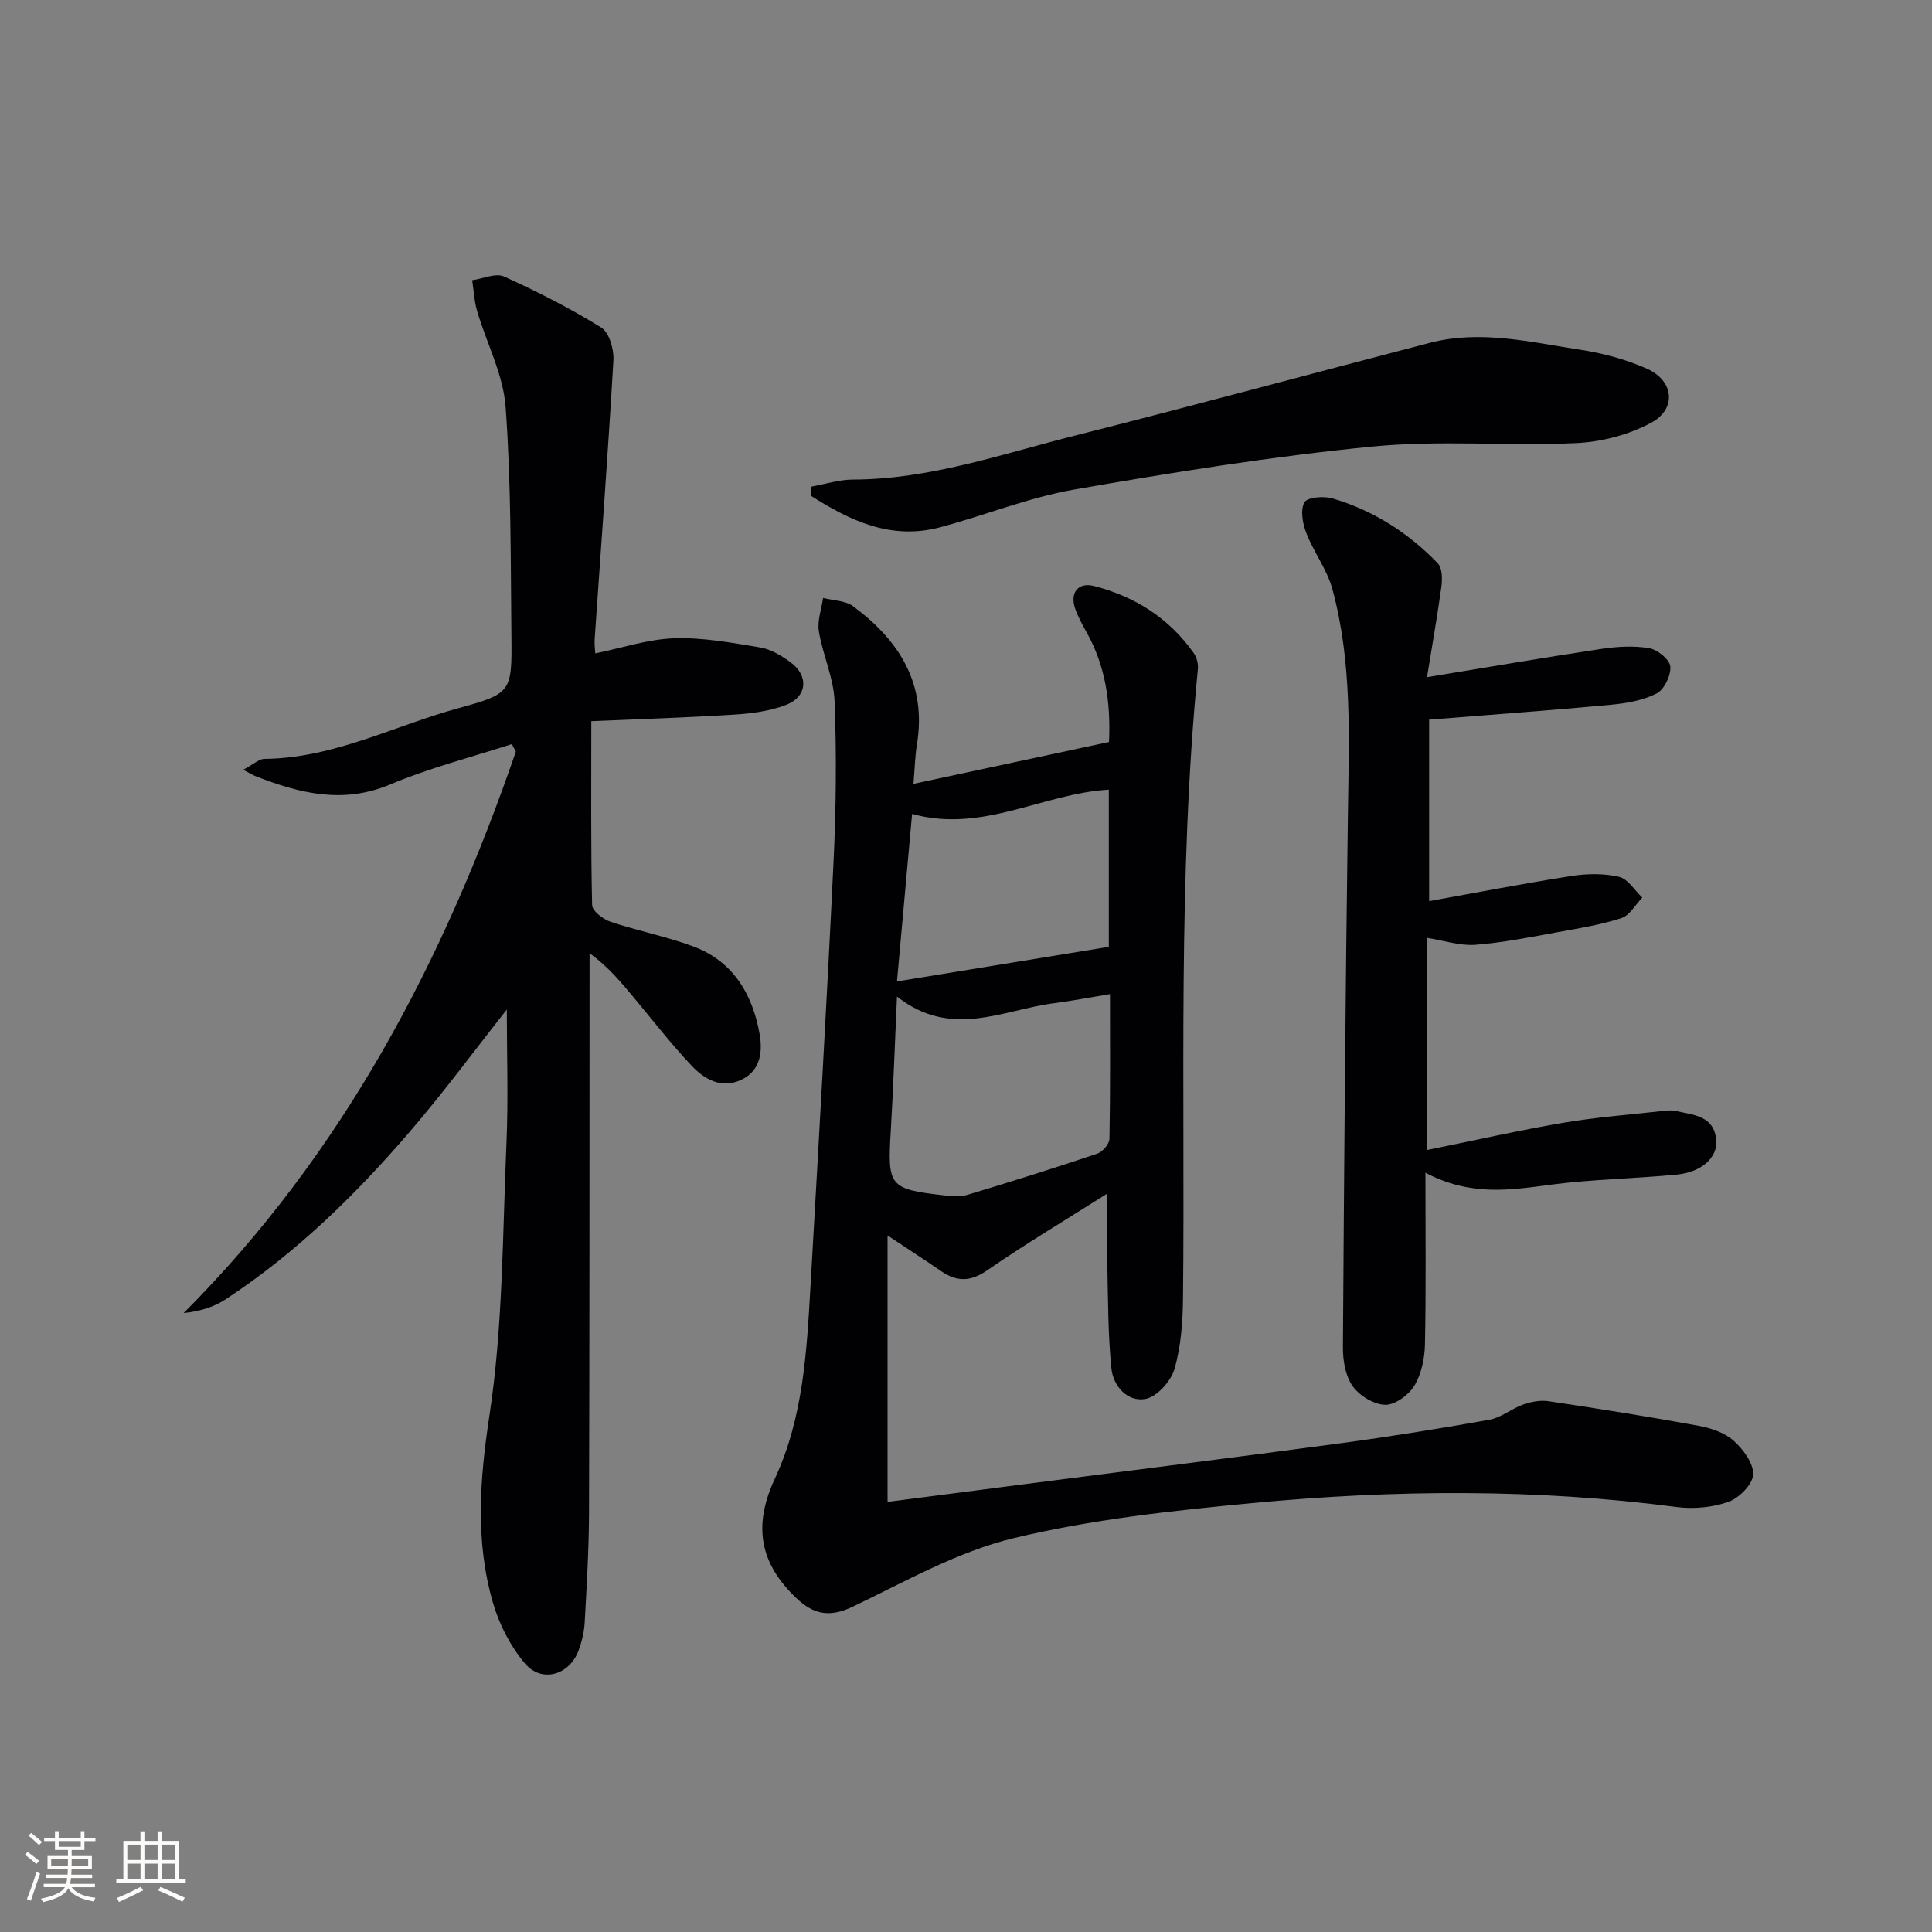 <svg enable-background="new 0 0 400 400" viewBox="0 0 400 400" xmlns="http://www.w3.org/2000/svg"><rect x="0" y="0" width="400" height="400" fill="#808080" stroke="none"/><g fill="#010104"><path d="m189.12 162.29c13.93-2.98 27.13-5.81 40.49-8.67.37-8.15-.72-15.73-4.67-22.77-.89-1.58-1.78-3.2-2.36-4.91-1.09-3.25.65-5.45 3.93-4.61 8.48 2.17 15.55 6.66 20.65 13.9.61.87.95 2.19.85 3.25-4.22 43.34-2.62 86.82-3.08 130.24-.05 4.94-.41 10.04-1.77 14.73-.73 2.53-3.65 5.76-6.02 6.19-3.74.67-6.67-2.68-7.04-6.35-.71-7.07-.68-14.22-.84-21.34-.11-4.6-.02-9.2-.02-14.83-8.86 5.61-17.05 10.5-24.89 15.91-3.48 2.4-6.29 2.35-9.52.13-3.42-2.35-6.91-4.6-11.07-7.37v55.16c9.08-1.17 18.26-2.36 27.43-3.55 22.07-2.85 44.15-5.61 66.21-8.57 10.36-1.39 20.69-3.05 30.98-4.89 2.44-.44 4.6-2.31 7.02-3.16 1.64-.58 3.57-.93 5.26-.67 10.34 1.55 20.67 3.19 30.95 5.07 2.56.47 5.39 1.4 7.27 3.06 2 1.77 4.18 4.69 4.09 7.03-.08 2.02-2.89 4.88-5.1 5.66-3.31 1.18-7.24 1.54-10.76 1.08-29.19-3.82-58.43-3.59-87.63-.83-16.64 1.57-33.43 3.38-49.63 7.28-11.59 2.8-22.42 8.98-33.33 14.2-4.73 2.27-8.08 1.61-11.64-1.78-7.62-7.27-9-14.99-4.45-24.75 5.89-12.65 6.6-26.32 7.38-39.93 1.67-29.21 3.36-58.43 4.76-87.66.53-11.09.65-22.24.22-33.33-.18-4.86-2.45-9.61-3.25-14.49-.36-2.2.54-4.61.87-6.92 2.1.54 4.6.52 6.22 1.72 9.56 7.07 15.27 16.07 13.21 28.62-.39 2.37-.44 4.83-.72 8.15zm-3.41 44.04c-.47 10.27-.77 19.18-1.3 28.08-.67 11.16-.26 11.78 10.91 13.06 1.64.19 3.43.37 4.95-.09 9.02-2.71 18-5.53 26.92-8.53 1.09-.37 2.49-2 2.51-3.07.19-9.77.11-19.55.11-29.96-4.18.69-7.87 1.4-11.59 1.88-10.59 1.36-21.24 7.48-32.51-1.37zm43.86-10.3c0-11.37 0-21.96 0-32.54-13.7.79-26.17 9.07-40.73 5.02-1.04 11.49-2.05 22.79-3.13 34.68 15.12-2.47 29.42-4.8 43.86-7.16z"/><path d="m104.93 209.01c-6.65 8.42-13.15 17.25-20.29 25.53-11.22 13.03-23.49 25.01-37.96 34.49-2.38 1.56-5.2 2.44-8.66 2.83 33.01-33.08 53.88-72.93 68.78-116.25-.28-.52-.56-1.03-.84-1.55-8.4 2.73-17.03 4.92-25.14 8.34-9.82 4.13-18.78 1.86-27.88-1.69-.62-.24-1.2-.62-2.58-1.34 2.19-1.17 3.27-2.24 4.35-2.25 14.33-.12 26.93-6.87 40.31-10.53 10.92-2.99 10.98-3.37 10.86-14.95-.16-15.81-.05-31.65-1.2-47.4-.49-6.71-3.94-13.18-5.89-19.81-.61-2.06-.7-4.27-1.03-6.41 2.22-.31 4.86-1.55 6.59-.77 6.9 3.12 13.7 6.58 20.13 10.57 1.65 1.02 2.65 4.49 2.52 6.76-1.11 19.24-2.56 38.47-3.88 57.7-.08 1.12.08 2.25.12 3 5.55-1.13 10.93-2.95 16.36-3.13 5.91-.2 11.91.93 17.8 1.9 2.18.36 4.34 1.66 6.19 3 3.91 2.82 3.59 7.2-.89 8.91-3.32 1.27-7.06 1.76-10.65 1.99-9.74.62-19.5.92-29.63 1.36 0 13.47-.11 25.78.17 38.08.03 1.2 2.23 2.92 3.75 3.43 5.65 1.9 11.57 3.05 17.15 5.11 8.27 3.06 12.3 9.87 13.77 18.12.64 3.6.27 7.59-3.77 9.5-4.14 1.95-7.65-.09-10.32-2.93-4.22-4.47-8-9.36-11.95-14.09-2.63-3.15-5.24-6.33-9.16-9.19v6.68c-.02 36.33 0 72.66-.11 108.99-.02 7.64-.48 15.29-.9 22.92-.11 1.96-.59 3.97-1.28 5.82-1.9 5.08-7.63 6.76-11.1 2.64-2.99-3.55-5.32-8.08-6.61-12.55-3.71-12.81-2.74-25.54-.72-38.83 2.8-18.48 2.7-37.42 3.51-56.18.41-9.26.08-18.54.08-27.82z"/><path d="m295.45 140.2c12.84-2.1 24.45-4.1 36.1-5.85 3.25-.49 6.69-.69 9.9-.15 1.71.29 4.24 2.35 4.37 3.79.16 1.84-1.26 4.78-2.84 5.59-2.85 1.45-6.3 2.04-9.55 2.34-12.22 1.14-24.47 2.03-37.54 3.08v37.57c9.6-1.72 19.52-3.65 29.49-5.21 3.22-.5 6.71-.55 9.84.18 1.83.43 3.21 2.8 4.8 4.3-1.42 1.46-2.6 3.68-4.32 4.24-4.22 1.38-8.67 2.1-13.06 2.89-5.71 1.03-11.43 2.2-17.2 2.64-3.16.24-6.42-.87-9.95-1.43v43.91c9.74-1.97 18.9-4.05 28.15-5.63 6.86-1.17 13.83-1.68 20.76-2.46.82-.09 1.7-.18 2.49 0 3.66.84 8.01.93 8.44 6.09.3 3.57-3.03 6.6-8.2 7.1-8.6.83-17.27.95-25.83 2.06-8.44 1.1-16.75 2.53-26.18-2.45 0 12.66.14 24.11-.1 35.56-.06 2.89-.73 6.11-2.19 8.53-1.17 1.93-4.01 4.01-6.05 3.96-2.35-.06-5.35-1.9-6.75-3.89-1.49-2.12-2.01-5.32-1.99-8.04.23-36.8.52-73.61 1.03-110.41.22-15.61.93-31.26-3.2-46.5-1.1-4.08-3.87-7.67-5.42-11.67-.76-1.96-1.26-4.75-.38-6.34.58-1.06 4-1.34 5.81-.81 8.44 2.48 15.71 7.12 21.79 13.43.94.97.97 3.24.76 4.82-.85 6.19-1.94 12.35-2.98 18.76z"/><path d="m168.02 100.74c2.86-.51 5.71-1.44 8.57-1.45 15.87-.04 30.71-5.25 45.8-9.06 24.6-6.22 49.09-12.86 73.65-19.25 10.49-2.73 20.84-.14 31.14 1.43 4.71.72 9.47 2.01 13.81 3.93 5.57 2.47 6.2 8.31.88 11.18-4.63 2.5-10.28 3.98-15.56 4.22-14.1.64-28.34-.66-42.33.73-20.61 2.03-41.12 5.32-61.54 8.88-9.44 1.64-18.5 5.34-27.81 7.82-10.15 2.7-18.62-1.36-26.72-6.51.03-.64.07-1.28.11-1.92z"/></g><path d="m5.17 384 .55-.58c.85.61 1.65 1.24 2.4 1.87l-.59.64c-.83-.73-1.62-1.38-2.36-1.93m1.22 9.53-.82-.34c.71-1.76 1.37-3.64 1.98-5.63.24.13.5.25.76.36-.6 1.67-1.24 3.54-1.92 5.61m-.5-13.5.57-.54c.56.44 1.31 1.06 2.26 1.87l-.64.64c-.68-.66-1.41-1.32-2.19-1.97m3.25.46h2.24v-1.36h.77v1.36h4.57v-1.36h.76v1.36h2.28v.69h-2.28v1.84h-2.64v1.26h4.18v2.64h-4.21c0 .45-.02.86-.05 1.21h4.32v.69h-4.38c-.04.34-.1.75-.19 1.22h5.15v.69h-4.82c.87 1.19 2.51 1.92 4.93 2.19-.17.31-.3.57-.37.76-2.77-.49-4.52-1.41-5.26-2.76-.56 1.26-2.3 2.23-5.24 2.9-.12-.25-.26-.48-.43-.72 2.73-.55 4.38-1.34 4.96-2.38h-4.38v-.69h4.65c.1-.38.17-.79.21-1.22h-4.32v-.69h4.4c.03-.34.05-.75.05-1.21h-4.2v-2.64h4.23v-1.26h-2.69v-1.84h-2.24zm1.46 4.46v1.29h3.45c.01-.4.02-.57.01-.53v-.32-.45h-3.46zm1.55-2.59h4.57v-1.19h-4.57zm6.11 2.59h-3.42v.77c-.01.19-.01.37-.02.53h3.44z" fill="#fcfbfa"/><path d="m32.63 379.16h.82v1.98h3.54v7.89h1.46v.78h-14.37v-.78h1.46v-7.89h3.54v-1.98h.82v1.98h2.73zm-3.49 11.48.5.73c-1.61.82-3.28 1.63-5 2.41-.13-.27-.28-.55-.44-.82 1.75-.72 3.4-1.49 4.94-2.32m-2.78-5.55h2.73v-3.18h-2.73zm0 3.95h2.73v-3.2h-2.73zm3.54-3.95h2.73v-3.18h-2.73zm0 3.95h2.73v-3.2h-2.73zm7.89 4.68c-1.84-.92-3.51-1.7-5.02-2.32l.45-.73c1.89.8 3.57 1.55 5.04 2.23zm-1.62-11.81h-2.73v3.18h2.73zm-2.73 7.13h2.73v-3.2h-2.73z" fill="#fcfbfa"/></svg>